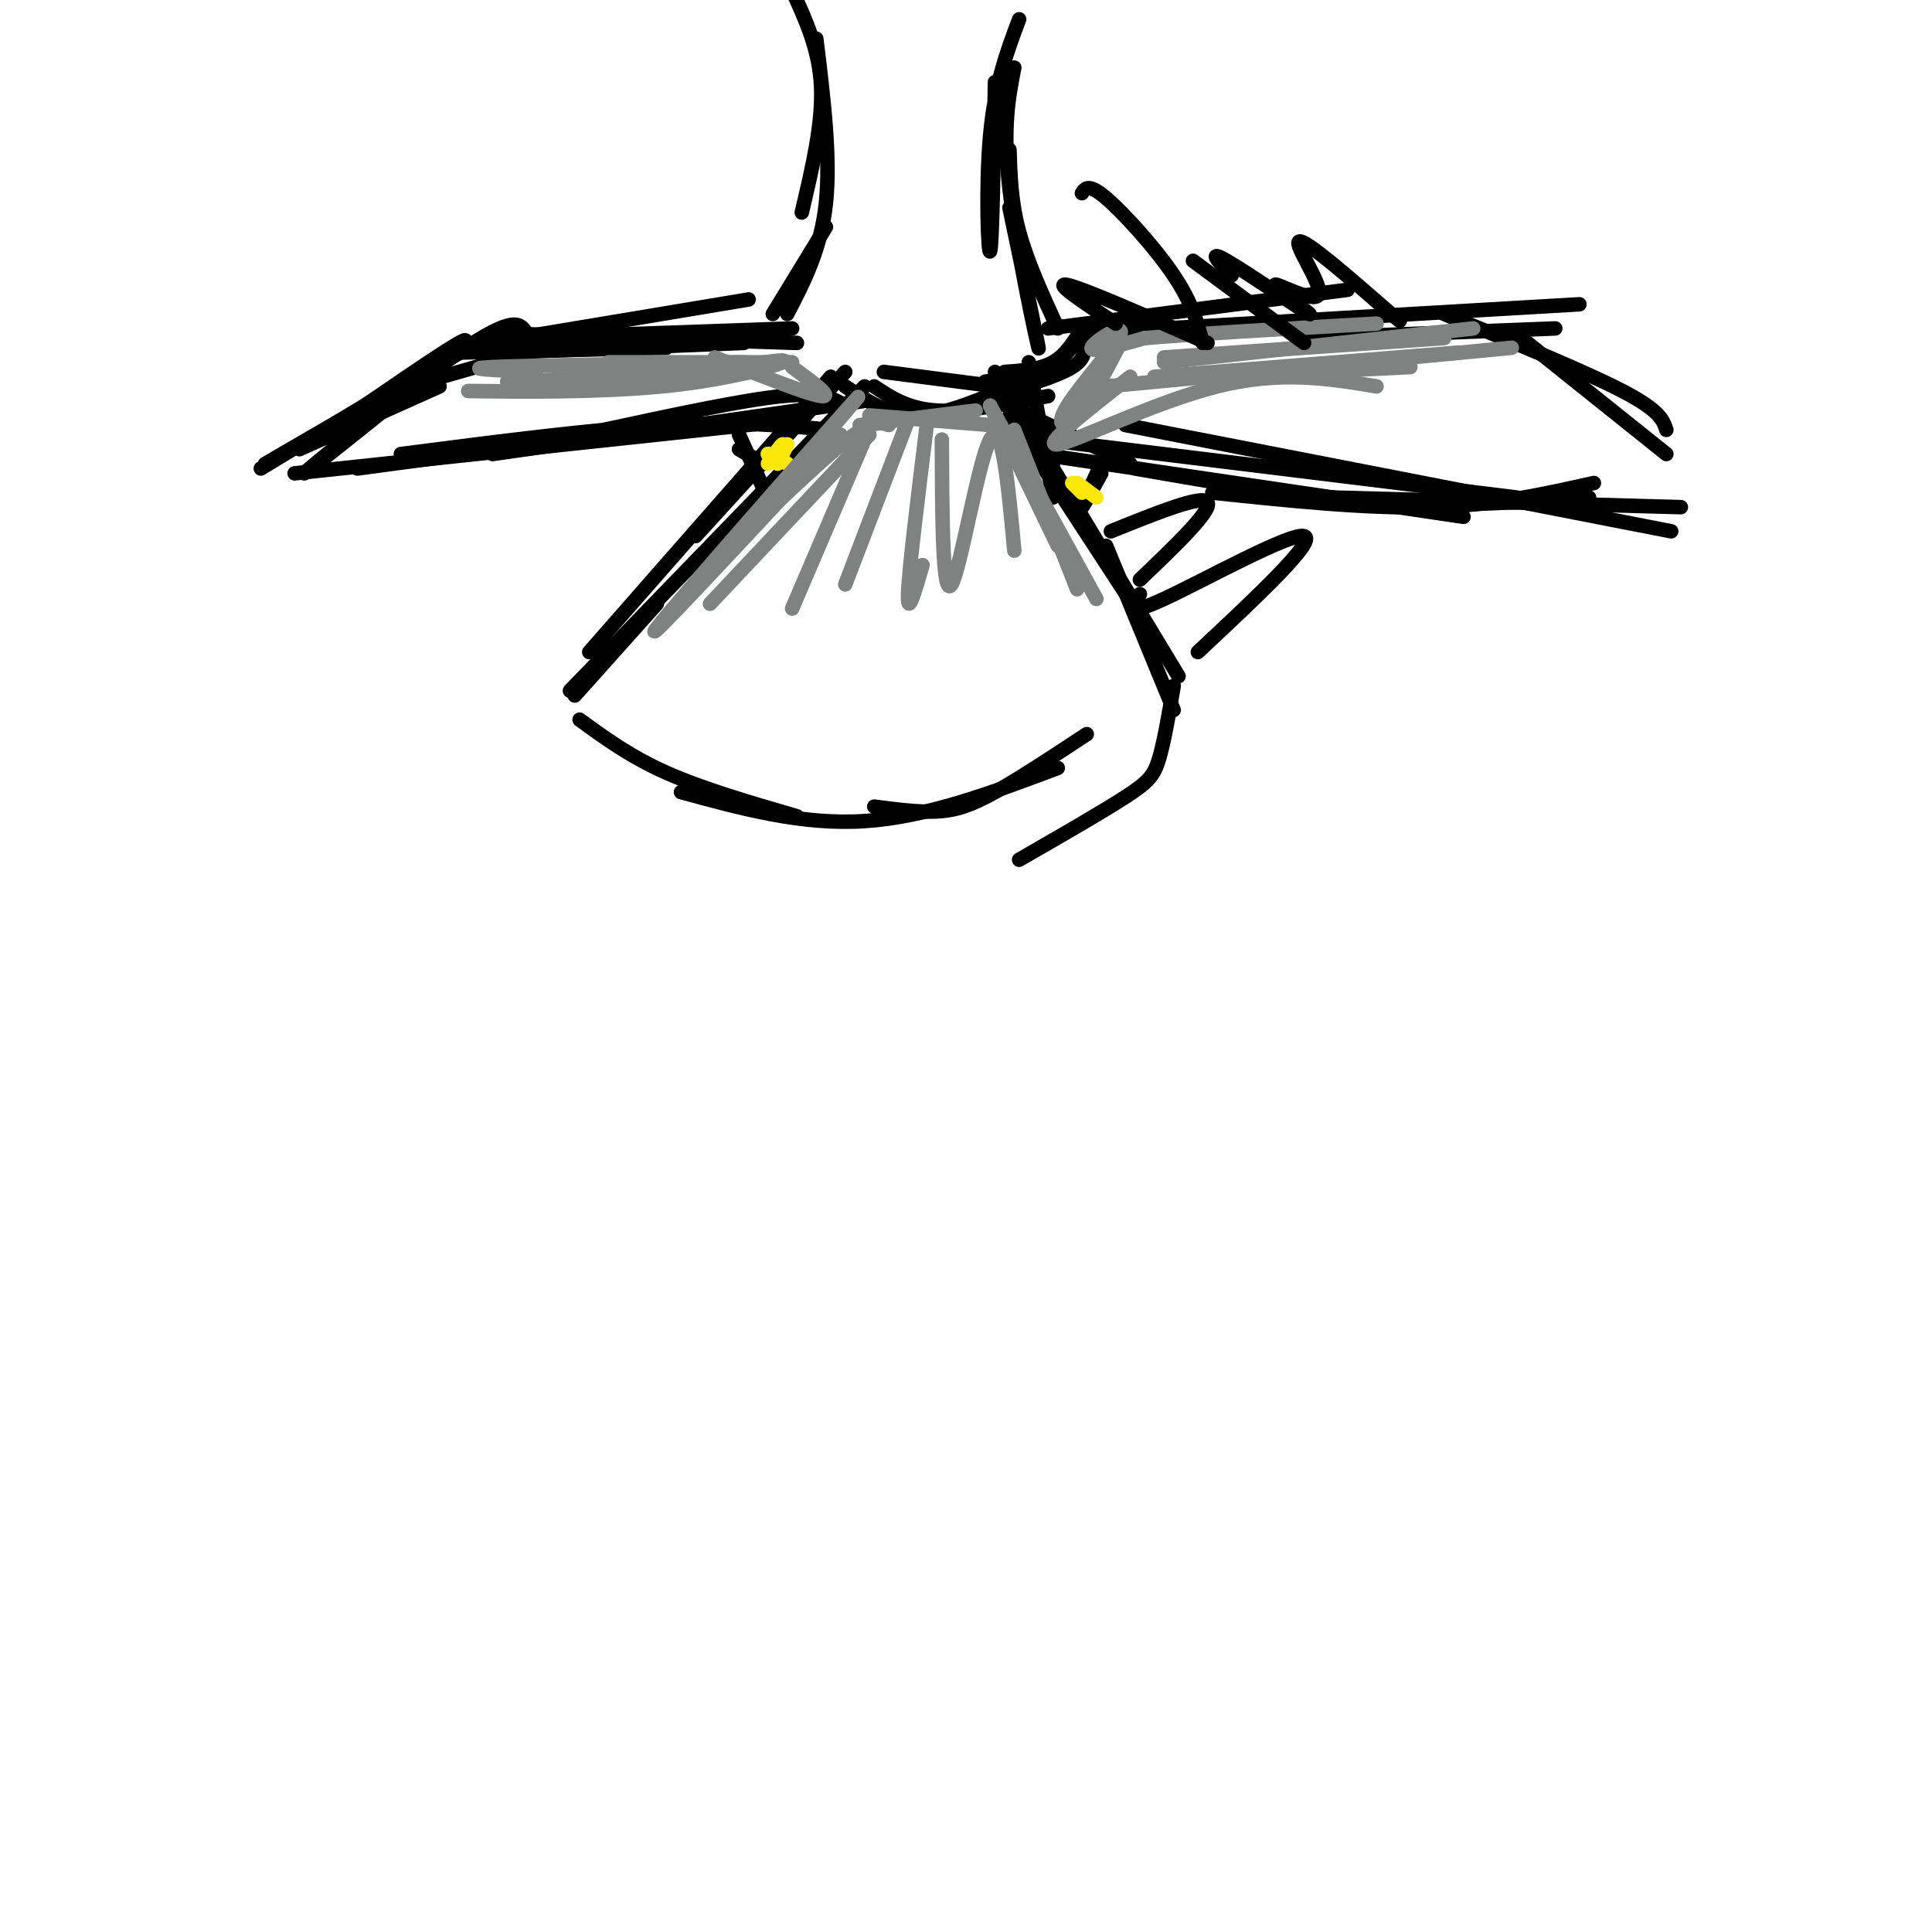 <svg viewBox='0 0 400 400' version='1.1' xmlns='http://www.w3.org/2000/svg' xmlns:xlink='http://www.w3.org/1999/xlink'><g fill='none' stroke='rgb(0,0,0)' stroke-width='3' stroke-linecap='round' stroke-linejoin='round'><path d='M166,44c2.167,-9.167 4.333,-18.333 4,-26c-0.333,-7.667 -3.167,-13.833 -6,-20'/><path d='M169,8c1.500,12.250 3.000,24.500 2,34c-1.000,9.500 -4.500,16.250 -8,23'/><path d='M171,47c0.000,0.000 -11.000,18.000 -11,18'/><path d='M206,17c-0.289,16.911 -0.578,33.822 -1,35c-0.422,1.178 -0.978,-13.378 0,-24c0.978,-10.622 3.489,-17.311 6,-24'/><path d='M209,31c0.167,5.417 0.333,10.833 2,17c1.667,6.167 4.833,13.083 8,20'/><path d='M209,43c3.222,15.356 6.444,30.711 6,29c-0.444,-1.711 -4.556,-20.489 -6,-33c-1.444,-12.511 -0.222,-18.756 1,-25'/><path d='M175,77c0.000,0.000 -31.000,34.000 -31,34'/><path d='M172,78c0.000,0.000 -50.000,57.000 -50,57'/><path d='M179,80c0.000,0.000 -61.000,63.000 -61,63'/><path d='M136,125c0.000,0.000 -17.000,19.000 -17,19'/><path d='M120,149c5.250,3.833 10.500,7.667 18,11c7.500,3.333 17.250,6.167 27,9'/><path d='M141,164c12.500,3.417 25.000,6.833 38,6c13.000,-0.833 26.500,-5.917 40,-11'/><path d='M181,167c4.578,0.600 9.156,1.200 13,1c3.844,-0.200 6.956,-1.200 12,-4c5.044,-2.800 12.022,-7.400 19,-12'/><path d='M209,86c0.000,0.000 30.000,46.000 30,46'/><path d='M215,92c0.000,0.000 29.000,48.000 29,48'/><path d='M229,113c0.000,0.000 14.000,34.000 14,34'/><path d='M243,142c-0.978,5.733 -1.956,11.467 -3,15c-1.044,3.533 -2.156,4.867 -7,8c-4.844,3.133 -13.422,8.067 -22,13'/><path d='M217,68c0.000,0.000 62.000,-8.000 62,-8'/><path d='M224,69c0.000,0.000 103.000,-6.000 103,-6'/><path d='M215,94c0.000,0.000 88.000,13.000 88,13'/><path d='M235,97c17.167,3.000 34.333,6.000 50,7c15.667,1.000 29.833,0.000 44,-1'/><path d='M251,102c15.917,1.667 31.833,3.333 45,3c13.167,-0.333 23.583,-2.667 34,-5'/><path d='M270,70c0.000,0.000 52.000,-2.000 52,-2'/><path d='M299,65c14.667,6.000 29.333,12.000 37,16c7.667,4.000 8.333,6.000 9,8'/><path d='M315,70c0.000,0.000 30.000,24.000 30,24'/><path d='M276,103c0.000,0.000 72.000,2.000 72,2'/><path d='M208,90c0.000,0.000 106.000,13.000 106,13'/><path d='M233,88c0.000,0.000 113.000,22.000 113,22'/><path d='M224,70c0.583,2.000 1.167,4.000 -2,6c-3.167,2.000 -10.083,4.000 -17,6'/><path d='M224,68c-1.667,2.750 -3.333,5.500 -6,7c-2.667,1.500 -6.333,1.750 -10,2'/><path d='M224,69c-1.833,2.667 -3.667,5.333 -7,7c-3.333,1.667 -8.167,2.333 -13,3'/><path d='M211,85c0.000,0.000 23.000,11.000 23,11'/><path d='M218,96c0.000,0.000 -12.000,-19.000 -12,-19'/><path d='M218,103c0.000,0.000 -5.000,-28.000 -5,-28'/><path d='M214,81c0.000,0.000 -31.000,-4.000 -31,-4'/><path d='M217,82c-8.500,1.667 -17.000,3.333 -23,3c-6.000,-0.333 -9.500,-2.667 -13,-5'/><path d='M175,80c4.333,2.917 8.667,5.833 14,6c5.333,0.167 11.667,-2.417 18,-5'/><path d='M175,84c-2.333,-1.417 -4.667,-2.833 -13,-2c-8.333,0.833 -22.667,3.917 -37,7'/><path d='M179,83c0.000,0.000 -77.000,11.000 -77,11'/><path d='M172,89c-9.583,-0.917 -19.167,-1.833 -34,-1c-14.833,0.833 -34.917,3.417 -55,6'/><path d='M164,87c0.000,0.000 -103.000,11.000 -103,11'/><path d='M141,88c0.000,0.000 -67.000,9.000 -67,9'/><path d='M54,97c0.000,0.000 28.000,-17.000 28,-17'/><path d='M86,78c-16.417,9.500 -32.833,19.000 -31,18c1.833,-1.000 21.917,-12.500 42,-24'/><path d='M74,85c13.363,-9.155 26.726,-18.310 21,-13c-5.726,5.310 -30.542,25.083 -32,26c-1.458,0.917 20.440,-17.024 32,-25c11.560,-7.976 12.780,-5.988 14,-4'/><path d='M81,81c0.000,0.000 42.000,-12.000 42,-12'/><path d='M95,72c0.000,0.000 60.000,-10.000 60,-10'/><path d='M107,70c0.000,0.000 57.000,-2.000 57,-2'/><path d='M104,73c0.000,0.000 50.000,-2.000 50,-2'/><path d='M165,71c0.000,0.000 -62.000,-2.000 -62,-2'/><path d='M138,72c0.000,0.000 -43.000,1.000 -43,1'/><path d='M91,80c0.000,0.000 -29.000,13.000 -29,13'/><path d='M153,90c0.000,0.000 5.000,11.000 5,11'/><path d='M153,93c0.000,0.000 5.000,3.000 5,3'/><path d='M228,96c-2.000,4.333 -4.000,8.667 -4,9c0.000,0.333 2.000,-3.333 4,-7'/></g>
<g fill='none' stroke='rgb(250,232,11)' stroke-width='3' stroke-linecap='round' stroke-linejoin='round'><path d='M159,94c0.000,0.000 4.000,2.000 4,2'/><path d='M159,94c0.000,0.000 3.000,0.000 3,0'/><path d='M163,92c0.000,0.000 -2.000,4.000 -2,4'/><path d='M161,95c0.667,-1.583 1.333,-3.167 1,-3c-0.333,0.167 -1.667,2.083 -3,4'/><path d='M222,100c0.000,0.000 2.000,2.000 2,2'/><path d='M223,100c0.000,0.000 4.000,3.000 4,3'/></g>
<g fill='none' stroke='rgb(128,130,130)' stroke-width='3' stroke-linecap='round' stroke-linejoin='round'><path d='M180,90c0.000,0.000 -33.000,35.000 -33,35'/><path d='M174,90c-21.022,22.622 -42.044,45.244 -38,40c4.044,-5.244 33.156,-38.356 40,-46c6.844,-7.644 -8.578,10.178 -24,28'/><path d='M152,112c0.444,0.356 13.556,-12.756 21,-19c7.444,-6.244 9.222,-5.622 11,-5'/><path d='M178,88c0.000,0.000 24.000,-3.000 24,-3'/><path d='M180,86c0.000,0.000 25.000,2.000 25,2'/><path d='M205,84c0.000,0.000 14.000,29.000 14,29'/><path d='M205,84c0.000,0.000 22.000,40.000 22,40'/><path d='M210,89c0.000,0.000 13.000,33.000 13,33'/><path d='M179,91c0.000,0.000 -15.000,35.000 -15,35'/><path d='M188,87c0.000,0.000 -13.000,34.000 -13,34'/><path d='M192,87c-1.917,15.500 -3.833,31.000 -4,36c-0.167,5.000 1.417,-0.500 3,-6'/><path d='M195,91c0.067,16.511 0.133,33.022 2,30c1.867,-3.022 5.533,-25.578 8,-30c2.467,-4.422 3.733,9.289 5,23'/><path d='M232,71c-3.179,6.085 -6.357,12.169 -9,15c-2.643,2.831 -4.750,2.408 -2,-2c2.750,-4.408 10.356,-12.802 11,-15c0.644,-2.198 -5.673,1.801 -6,3c-0.327,1.199 5.337,-0.400 11,-2'/><path d='M237,70c9.833,-0.833 28.917,-1.917 48,-3'/><path d='M241,74c0.000,0.000 58.000,-4.000 58,-4'/><path d='M239,78c0.000,0.000 63.000,-5.000 63,-5'/><path d='M229,80c0.000,0.000 84.000,-8.000 84,-8'/><path d='M241,75c0.000,0.000 64.000,-7.000 64,-7'/><path d='M234,78c-9.267,7.244 -18.533,14.489 -15,14c3.533,-0.489 19.867,-8.711 33,-12c13.133,-3.289 23.067,-1.644 33,0'/><path d='M251,78c0.000,0.000 41.000,-2.000 41,-2'/><path d='M164,76c4.333,3.167 8.667,6.333 6,6c-2.667,-0.333 -12.333,-4.167 -22,-8'/><path d='M164,75c0.000,0.000 -38.000,0.000 -38,0'/><path d='M154,75c-22.417,0.333 -44.833,0.667 -52,1c-7.167,0.333 0.917,0.667 9,1'/><path d='M152,76c5.935,-0.958 11.869,-1.917 10,-1c-1.869,0.917 -11.542,3.708 -25,5c-13.458,1.292 -30.702,1.083 -37,1c-6.298,-0.083 -1.649,-0.042 3,0'/><path d='M109,81c0.000,0.000 1.000,-1.000 1,-1'/><path d='M105,79c0.000,0.000 51.000,-2.000 51,-2'/></g>
<g fill='none' stroke='rgb(0,0,0)' stroke-width='3' stroke-linecap='round' stroke-linejoin='round'><path d='M231,67c-6.583,-4.333 -13.167,-8.667 -10,-8c3.167,0.667 16.083,6.333 29,12'/><path d='M249,71c-1.089,-4.156 -2.178,-8.311 -6,-14c-3.822,-5.689 -10.378,-12.911 -14,-16c-3.622,-3.089 -4.311,-2.044 -5,-1'/><path d='M247,54c0.000,0.000 23.000,17.000 23,17'/><path d='M255,57c-2.650,-2.742 -5.300,-5.484 -1,-3c4.300,2.484 15.550,10.193 17,11c1.450,0.807 -6.900,-5.289 -7,-6c-0.100,-0.711 8.050,3.962 9,2c0.950,-1.962 -5.300,-10.561 -4,-11c1.300,-0.439 10.150,7.280 19,15'/><path d='M288,65c3.167,2.500 1.583,1.250 0,0'/><path d='M230,110c9.500,-3.833 19.000,-7.667 20,-6c1.000,1.667 -6.500,8.833 -14,16'/><path d='M236,123c-1.600,2.400 -3.200,4.800 5,1c8.200,-3.800 26.200,-13.800 29,-13c2.800,0.800 -9.600,12.400 -22,24'/></g>
</svg>
